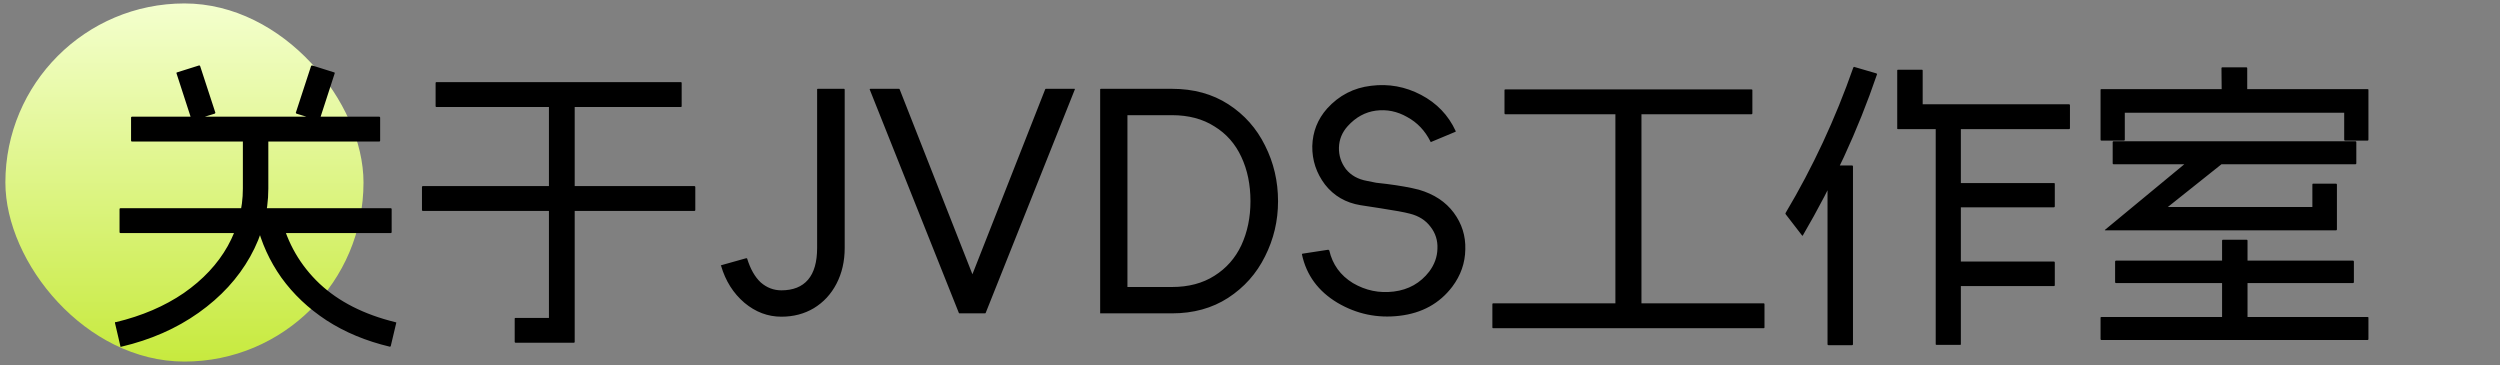 <svg width="363" height="53" viewBox="0 0 363 53" fill="none" xmlns="http://www.w3.org/2000/svg">
<rect x="0" y="0" width="363" height="53" fill="#808080" stroke="none"/>
<rect x="0.781" y="0.5" width="52" height="52" rx="26" fill="url(#paint0_linear_24_377)"/>
<path d="M56.737 30.232C56.825 30.232 56.869 30.276 56.869 30.364V33.708C56.869 33.796 56.825 33.84 56.737 33.84H17.489C17.401 33.84 17.357 33.796 17.357 33.708V30.364C17.357 30.276 17.401 30.232 17.489 30.232H56.737ZM38.829 18.748C38.917 18.748 38.961 18.792 38.961 18.88V27.372C38.961 30.833 38.081 34.133 36.321 37.272C34.561 40.411 32.068 43.124 28.841 45.412C25.615 47.7 21.875 49.343 17.621 50.34C17.533 50.399 17.489 50.384 17.489 50.296L16.697 46.908C16.697 46.849 16.697 46.805 16.697 46.776C16.727 46.776 16.771 46.776 16.829 46.776C20.613 45.867 23.899 44.459 26.685 42.552C29.472 40.616 31.599 38.343 33.065 35.732C34.532 33.092 35.265 30.305 35.265 27.372V18.88C35.265 18.792 35.309 18.748 35.397 18.748H38.829ZM55.065 16.944C55.153 16.944 55.197 16.988 55.197 17.076V20.42C55.197 20.508 55.153 20.552 55.065 20.552H19.161C19.073 20.552 19.029 20.508 19.029 20.42V17.076C19.029 16.988 19.073 16.944 19.161 16.944H55.065ZM28.885 9.508C28.944 9.479 29.003 9.508 29.061 9.596L31.261 16.328C31.291 16.387 31.261 16.445 31.173 16.504L28.005 17.472C27.917 17.501 27.859 17.487 27.829 17.428L25.629 10.652C25.6 10.593 25.615 10.549 25.673 10.52L28.885 9.508ZM48.553 10.52C48.612 10.549 48.627 10.593 48.597 10.652L46.397 17.428C46.368 17.487 46.309 17.501 46.221 17.472L43.053 16.504C42.965 16.445 42.936 16.387 42.965 16.328L45.165 9.596C45.224 9.508 45.283 9.479 45.341 9.508L48.553 10.52ZM40.677 31.42C40.765 31.42 40.809 31.464 40.809 31.552C41.748 35.336 43.611 38.548 46.397 41.188C49.184 43.799 52.851 45.661 57.397 46.776C57.456 46.805 57.5 46.82 57.529 46.82C57.559 46.849 57.559 46.879 57.529 46.908L56.737 50.252C56.708 50.281 56.679 50.311 56.649 50.34C56.649 50.369 56.635 50.369 56.605 50.34C53.144 49.519 50.079 48.243 47.409 46.512C44.769 44.781 42.584 42.713 40.853 40.308C39.152 37.903 37.949 35.263 37.245 32.388C37.216 32.359 37.216 32.329 37.245 32.3C37.275 32.271 37.304 32.256 37.333 32.256L40.677 31.42ZM83.314 13.732C83.402 13.732 83.446 13.776 83.446 13.864V49.636C83.446 49.695 83.431 49.724 83.402 49.724C83.402 49.753 83.373 49.768 83.314 49.768H74.866C74.778 49.768 74.734 49.724 74.734 49.636V46.248C74.734 46.189 74.778 46.16 74.866 46.16H79.706V13.864C79.706 13.776 79.75 13.732 79.838 13.732H83.314ZM100.826 27.02C100.914 27.02 100.958 27.064 100.958 27.152V30.496C100.958 30.584 100.914 30.628 100.826 30.628H61.402C61.314 30.628 61.27 30.584 61.27 30.496V27.152C61.27 27.064 61.314 27.02 61.402 27.02H100.826ZM98.89 11.928C98.948 11.928 98.978 11.972 98.978 12.06V15.404C98.978 15.492 98.948 15.536 98.89 15.536H63.338C63.279 15.536 63.25 15.492 63.25 15.404V12.06C63.25 11.972 63.279 11.928 63.338 11.928H98.89ZM122.65 35.996C122.65 37.932 122.254 39.663 121.462 41.188C120.67 42.713 119.57 43.901 118.162 44.752C116.784 45.573 115.214 45.984 113.454 45.984C111.489 45.984 109.7 45.309 108.086 43.96C106.473 42.581 105.344 40.792 104.698 38.592C104.669 38.563 104.654 38.548 104.654 38.548C104.684 38.519 104.713 38.504 104.742 38.504L108.35 37.492C108.38 37.492 108.394 37.492 108.394 37.492C108.424 37.492 108.453 37.507 108.482 37.536C108.952 39.061 109.612 40.22 110.462 41.012C111.342 41.775 112.34 42.156 113.454 42.156C115.156 42.156 116.446 41.643 117.326 40.616C118.206 39.589 118.646 38.049 118.646 35.996V12.984C118.646 12.955 118.646 12.94 118.646 12.94C118.676 12.911 118.705 12.896 118.734 12.896H122.562C122.592 12.896 122.606 12.911 122.606 12.94C122.636 12.94 122.65 12.955 122.65 12.984V35.996ZM151.755 12.984C151.755 12.925 151.799 12.896 151.887 12.896H156.023C156.052 12.896 156.067 12.911 156.067 12.94C156.067 12.94 156.067 12.955 156.067 12.984L143.131 45.412C143.131 45.471 143.087 45.5 142.999 45.5H139.347C139.259 45.5 139.215 45.471 139.215 45.412L126.279 12.984C126.279 12.955 126.279 12.94 126.279 12.94C126.308 12.911 126.338 12.896 126.367 12.896H130.503C130.591 12.896 130.635 12.925 130.635 12.984L141.195 39.824L151.755 12.984ZM159.832 45.5C159.802 45.5 159.773 45.5 159.744 45.5C159.744 45.471 159.744 45.441 159.744 45.412V12.984C159.744 12.955 159.744 12.94 159.744 12.94C159.773 12.911 159.802 12.896 159.832 12.896H163.704V45.5H159.832ZM161.9 41.672H170.172C172.577 41.672 174.63 41.129 176.332 40.044C178.062 38.959 179.368 37.477 180.248 35.6C181.128 33.693 181.568 31.567 181.568 29.22C181.568 26.815 181.128 24.673 180.248 22.796C179.368 20.889 178.062 19.408 176.332 18.352C174.63 17.267 172.577 16.724 170.172 16.724H161.9V12.896H170.172C173.31 12.896 176.038 13.644 178.356 15.14C180.673 16.636 182.448 18.631 183.68 21.124C184.941 23.617 185.572 26.316 185.572 29.22C185.572 32.065 184.941 34.735 183.68 37.228C182.448 39.721 180.658 41.731 178.312 43.256C175.994 44.752 173.281 45.5 170.172 45.5H161.9V41.672ZM189.047 36.964C189.047 36.935 189.047 36.905 189.047 36.876C189.077 36.847 189.106 36.832 189.135 36.832L192.875 36.26C192.905 36.289 192.919 36.304 192.919 36.304C192.949 36.304 192.978 36.319 193.007 36.348C193.477 38.401 194.621 39.985 196.439 41.1C198.287 42.185 200.267 42.596 202.379 42.332C204.521 42.068 206.237 41.1 207.527 39.428C208.29 38.401 208.686 37.301 208.715 36.128C208.774 34.925 208.437 33.855 207.703 32.916C206.999 31.977 206.002 31.347 204.711 31.024C203.949 30.819 202.511 30.555 200.399 30.232C199.93 30.173 198.977 30.027 197.539 29.792C195.398 29.44 193.682 28.443 192.391 26.8C191.13 25.128 190.514 23.265 190.543 21.212C190.602 19.129 191.321 17.311 192.699 15.756C194.43 13.849 196.557 12.749 199.079 12.456C201.631 12.133 204.051 12.573 206.339 13.776C208.627 14.979 210.299 16.724 211.355 19.012C211.385 19.041 211.385 19.071 211.355 19.1C211.355 19.129 211.341 19.144 211.311 19.144L207.835 20.596C207.806 20.625 207.777 20.64 207.747 20.64C207.747 20.611 207.733 20.581 207.703 20.552C206.911 18.968 205.782 17.78 204.315 16.988C202.878 16.167 201.367 15.859 199.783 16.064C198.229 16.269 196.865 17.017 195.691 18.308C194.87 19.217 194.445 20.259 194.415 21.432C194.386 22.576 194.723 23.617 195.427 24.556C196.161 25.465 197.187 26.037 198.507 26.272C198.947 26.36 199.387 26.448 199.827 26.536C200.267 26.595 200.781 26.653 201.367 26.712C203.215 26.947 204.77 27.225 206.031 27.548C208.231 28.193 209.918 29.308 211.091 30.892C212.265 32.476 212.822 34.251 212.763 36.216C212.734 38.181 212.103 39.985 210.871 41.628C209.023 44.063 206.471 45.471 203.215 45.852C199.989 46.233 196.982 45.603 194.195 43.96C191.409 42.288 189.693 39.956 189.047 36.964ZM254.312 12.984C254.4 12.984 254.444 13.013 254.444 13.072V16.46C254.444 16.548 254.4 16.592 254.312 16.592H218.584C218.496 16.592 218.452 16.548 218.452 16.46V13.072C218.452 13.013 218.496 12.984 218.584 12.984H254.312ZM256.116 44.048C256.175 44.048 256.204 44.092 256.204 44.18V47.524C256.204 47.612 256.175 47.656 256.116 47.656H216.78C216.722 47.656 216.692 47.612 216.692 47.524V44.18C216.692 44.092 216.722 44.048 216.78 44.048H256.116ZM238.208 14.788C238.296 14.788 238.34 14.832 238.34 14.92V45.72C238.34 45.808 238.296 45.852 238.208 45.852H234.688C234.6 45.852 234.556 45.808 234.556 45.72V14.92C234.556 14.832 234.6 14.788 234.688 14.788H238.208ZM298.225 37.976C298.313 37.976 298.357 38.02 298.357 38.108V41.408C298.357 41.496 298.313 41.54 298.225 41.54H283.001C282.942 41.54 282.913 41.496 282.913 41.408V38.108C282.913 38.02 282.942 37.976 283.001 37.976H298.225ZM298.225 26.58C298.313 26.58 298.357 26.609 298.357 26.668V29.968C298.357 30.056 298.313 30.1 298.225 30.1H283.001C282.942 30.1 282.913 30.056 282.913 29.968V26.668C282.913 26.609 282.942 26.58 283.001 26.58H298.225ZM284.629 16.944C284.687 16.944 284.717 16.988 284.717 17.076V49.988C284.717 50.047 284.687 50.076 284.629 50.076H281.197C281.109 50.076 281.065 50.047 281.065 49.988V17.076C281.065 16.988 281.109 16.944 281.197 16.944H284.629ZM279.041 10.124C279.129 10.124 279.173 10.153 279.173 10.212V15.14H300.425C300.513 15.14 300.557 15.184 300.557 15.272V18.616C300.557 18.704 300.513 18.748 300.425 18.748H275.609C275.55 18.748 275.506 18.733 275.477 18.704C275.477 18.675 275.477 18.645 275.477 18.616V10.212C275.477 10.153 275.521 10.124 275.609 10.124H279.041ZM268.921 24.028C269.009 24.028 269.053 24.072 269.053 24.16V49.988C269.053 50.076 269.009 50.12 268.921 50.12H265.489C265.401 50.12 265.357 50.076 265.357 49.988V24.16C265.357 24.072 265.401 24.028 265.489 24.028H268.921ZM272.441 10.652C272.499 10.681 272.529 10.711 272.529 10.74C272.558 10.769 272.558 10.799 272.529 10.828C271.15 14.876 269.551 18.865 267.733 22.796C265.914 26.697 263.934 30.481 261.793 34.148C261.763 34.207 261.734 34.236 261.705 34.236C261.705 34.236 261.69 34.221 261.661 34.192L259.285 31.112C259.255 31.083 259.241 31.053 259.241 31.024C259.241 30.995 259.255 30.951 259.285 30.892C263.215 24.292 266.486 17.267 269.097 9.816C269.126 9.757 269.155 9.728 269.185 9.728C269.214 9.699 269.243 9.699 269.273 9.728L272.441 10.652ZM322.557 9.904C322.557 9.816 322.601 9.772 322.689 9.772H326.165C326.253 9.772 326.297 9.816 326.297 9.904V14.524C326.297 14.612 326.268 14.656 326.209 14.656H322.689C322.631 14.656 322.601 14.612 322.601 14.524L322.557 9.904ZM305.001 13.028C305.001 12.969 305.045 12.94 305.133 12.94H343.765C343.853 12.94 343.897 12.969 343.897 13.028V20.288C343.897 20.376 343.853 20.42 343.765 20.42H340.509C340.421 20.42 340.377 20.376 340.377 20.288V16.372H308.521V20.288C308.521 20.376 308.477 20.42 308.389 20.42H305.133C305.045 20.42 305.001 20.376 305.001 20.288V13.028ZM306.761 20.64C306.761 20.552 306.805 20.508 306.893 20.508H342.005C342.093 20.508 342.137 20.552 342.137 20.64V23.72C342.137 23.808 342.093 23.852 342.005 23.852H306.893C306.805 23.852 306.761 23.808 306.761 23.72V20.64ZM307.113 37.976C307.113 37.888 307.157 37.844 307.245 37.844H341.653C341.741 37.844 341.785 37.888 341.785 37.976V40.968C341.785 41.056 341.741 41.1 341.653 41.1H307.245C307.157 41.1 307.113 41.056 307.113 40.968V37.976ZM305.001 46.116C305.001 46.057 305.045 46.028 305.133 46.028H343.765C343.853 46.028 343.897 46.057 343.897 46.116V49.24C343.897 49.328 343.853 49.372 343.765 49.372H305.133C305.045 49.372 305.001 49.328 305.001 49.24V46.116ZM322.645 34.94C322.645 34.852 322.689 34.808 322.777 34.808H326.209C326.297 34.808 326.341 34.852 326.341 34.94V47.568C326.341 47.656 326.297 47.7 326.209 47.7H322.777C322.689 47.7 322.645 47.656 322.645 47.568V34.94ZM320.621 20.992C320.709 20.933 320.768 20.933 320.797 20.992L322.997 23.368C323.027 23.427 323.027 23.471 322.997 23.5L314.769 30.056H335.757V26.8C335.757 26.712 335.787 26.668 335.845 26.668H339.189C339.277 26.668 339.321 26.712 339.321 26.8V33.312C339.321 33.4 339.277 33.444 339.189 33.444H305.705C305.705 33.444 305.691 33.444 305.661 33.444C305.632 33.415 305.617 33.4 305.617 33.4C305.647 33.371 305.661 33.356 305.661 33.356L320.621 20.992Z" fill="black"/>
<defs>
<linearGradient id="paint0_linear_24_377" x1="26.781" y1="0.5" x2="26.781" y2="52.5" gradientUnits="userSpaceOnUse">
<stop stop-color="#F4FFCE"/>
<stop offset="1" stop-color="#C7EA3E"/>
</linearGradient>
</defs>
</svg>
